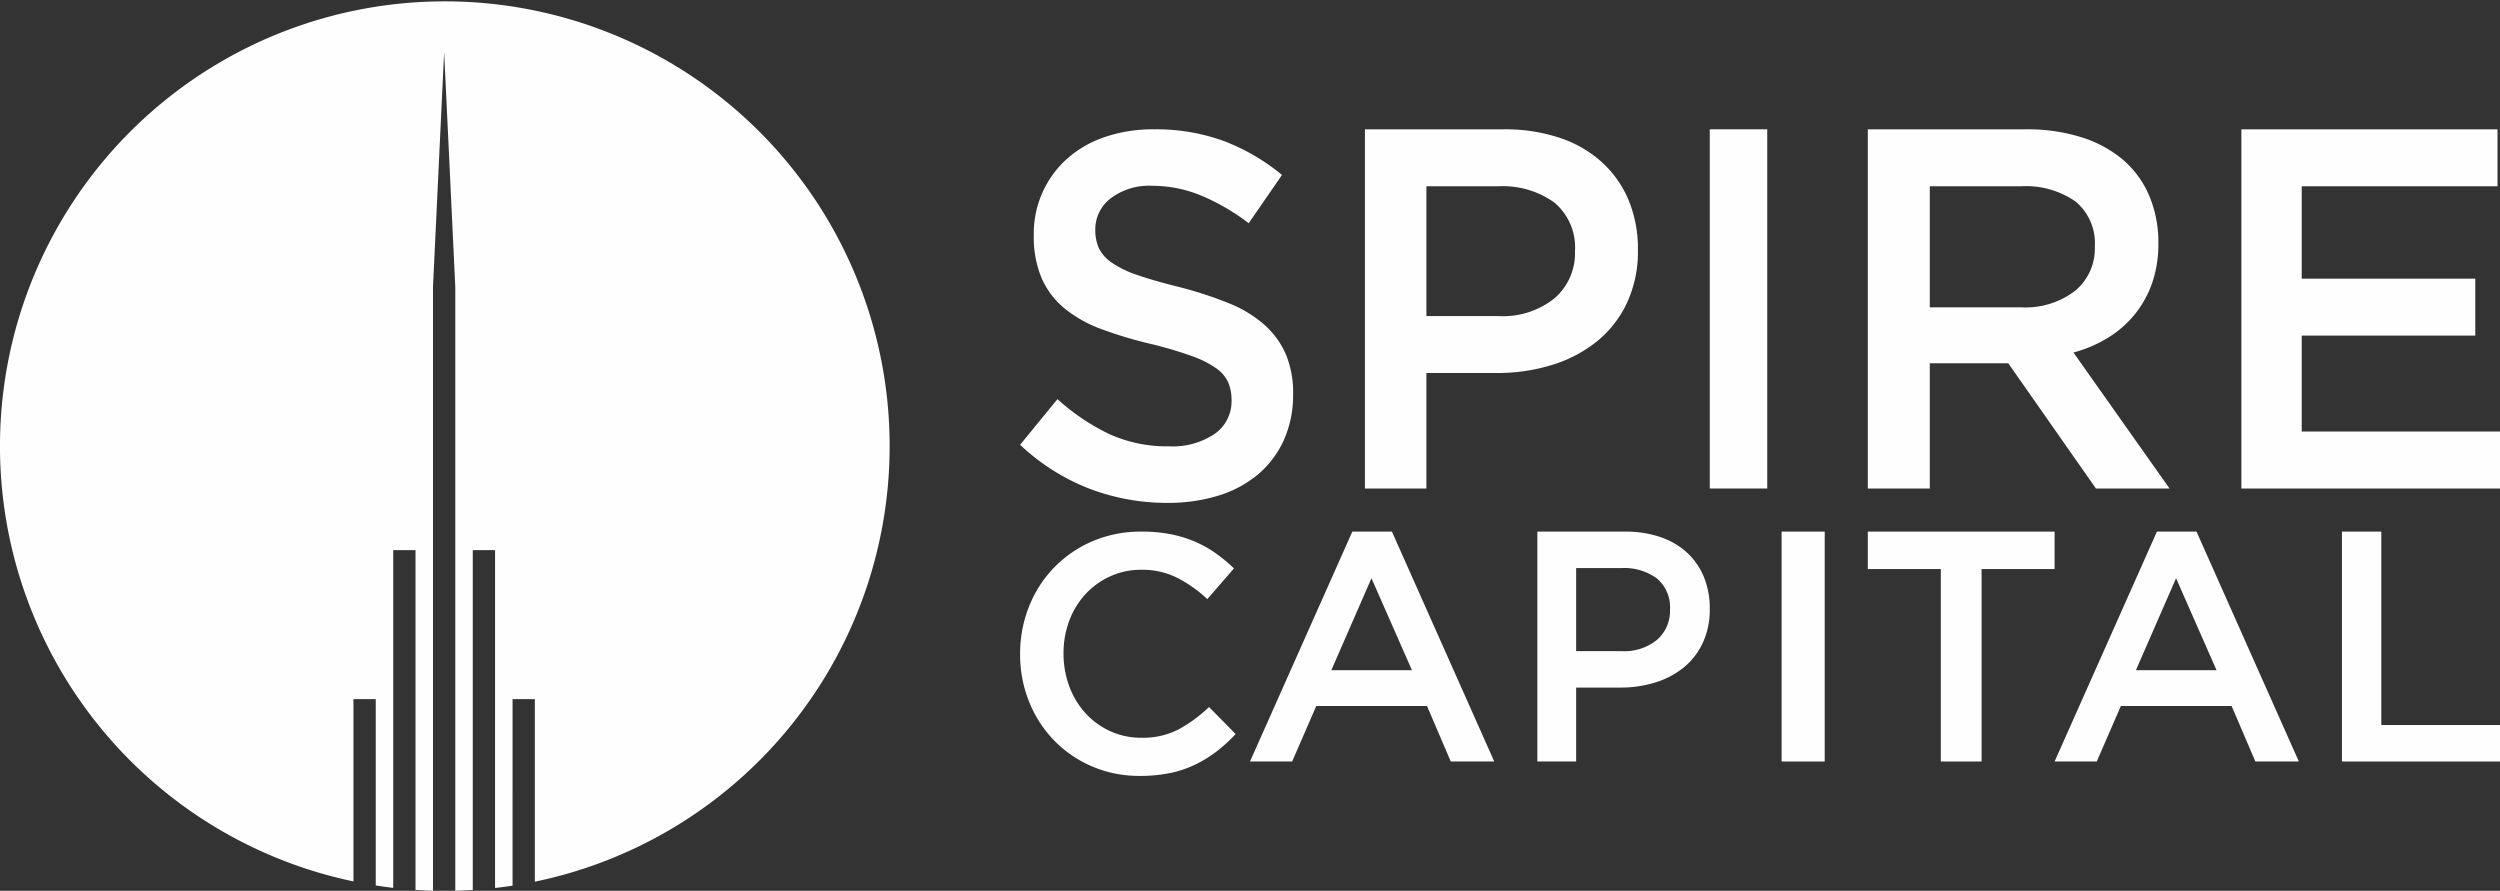 <svg id="Logo" xmlns="http://www.w3.org/2000/svg" xmlns:xlink="http://www.w3.org/1999/xlink" width="174" height="62" viewBox="0 0 174 62">
  <rect x="0" y="0" width="174" height="62" fill="#333333" stroke="none"/>
  <defs>
    <clipPath id="clip-path">
      <path id="Clip_2" data-name="Clip 2" d="M0,0H61.923V61.9H0Z" transform="translate(0 0.095)" fill="none"/>
    </clipPath>
    <clipPath id="clip-path-2">
      <path id="Clip_11" data-name="Clip 11" d="M0,62H174V0H0Z" fill="none"/>
    </clipPath>
  </defs>
  <g id="Group_3" data-name="Group 3">
    <path id="Clip_2-2" data-name="Clip 2" d="M0,0H61.923V61.9H0Z" transform="translate(0 0.095)" fill="none"/>
    <g id="Group_3-2" data-name="Group 3" clip-path="url(#clip-path)">
      <path id="Fill_1" data-name="Fill 1" d="M30.962,0A30.955,30.955,0,0,0,24.6,61.251V48.564h1.552V61.531c.4.063.808.122,1.216.169V38.192h1.552V61.84c.4.026.808.052,1.216.062V19.868l.776-16.341.776,16.341V61.9c.408-.01.813-.03,1.217-.056V38.192h1.552V61.708c.407-.047.814-.1,1.217-.16V48.564h1.552V61.27A30.955,30.955,0,0,0,30.962,0" transform="translate(0 0.095)" fill="#fefefe"/>
    </g>
  </g>
  <path id="Fill_4" data-name="Fill 4" d="M13.676,15.3a8.746,8.746,0,0,1-1.489.916,7.512,7.512,0,0,1-1.746.587,10.25,10.25,0,0,1-2.1.2,8.31,8.31,0,0,1-3.328-.658,8.16,8.16,0,0,1-2.637-1.8A8.28,8.28,0,0,1,.633,11.858,8.736,8.736,0,0,1,0,8.524,8.814,8.814,0,0,1,.621,5.213,8.179,8.179,0,0,1,5.039.669,8.524,8.524,0,0,1,8.461,0a10.332,10.332,0,0,1,2.051.188,8.328,8.328,0,0,1,1.7.528,7.968,7.968,0,0,1,1.429.81A11.147,11.147,0,0,1,14.883,2.56L13.031,4.7a9.249,9.249,0,0,0-2.086-1.48,5.428,5.428,0,0,0-2.508-.564,5.129,5.129,0,0,0-2.168.458A5.368,5.368,0,0,0,4.547,4.356,5.6,5.6,0,0,0,3.422,6.2a6.4,6.4,0,0,0-.4,2.278,6.491,6.491,0,0,0,.4,2.289,5.69,5.69,0,0,0,1.125,1.867A5.278,5.278,0,0,0,6.27,13.889a5.124,5.124,0,0,0,2.168.458,5.4,5.4,0,0,0,2.578-.575,10.115,10.115,0,0,0,2.133-1.562L15,14.088A10.588,10.588,0,0,1,13.676,15.3" transform="translate(71 37)" fill="#fefefe"/>
  <path id="Fill_6" data-name="Fill 6" d="M2.7,16H0V0H6.11A7.508,7.508,0,0,1,8.557.378a5.181,5.181,0,0,1,1.859,1.085A4.808,4.808,0,0,1,11.59,3.155,5.731,5.731,0,0,1,12,5.371a5.507,5.507,0,0,1-.489,2.378A4.861,4.861,0,0,1,10.18,9.463,5.873,5.873,0,0,1,8.205,10.5a8.082,8.082,0,0,1-2.419.355H2.7V16Zm0-13.463V8.321H5.878a3.6,3.6,0,0,0,2.454-.792,2.668,2.668,0,0,0,.9-2.1A2.613,2.613,0,0,0,8.321,3.26a3.842,3.842,0,0,0-2.443-.723Z" transform="translate(107 37)" fill="#fefefe"/>
  <path id="Fill_8" data-name="Fill 8" d="M7.919,16H5.081V2.606H0V0H13V2.606H7.919Z" transform="translate(130 37)" fill="#fefefe"/>
  <path id="Clip_11-2" data-name="Clip 11" d="M0,62H174V0H0Z" fill="none"/>
  <g clip-path="url(#clip-path-2)">
    <path id="Fill_10" data-name="Fill 10" d="M0,16H3V0H0Z" transform="translate(124 37)" fill="#fefefe"/>
    <path id="Fill_12" data-name="Fill 12" d="M0,0H2.739V13.463H11V16H0Z" transform="translate(163 37)" fill="#fefefe"/>
    <path id="Fill_13" data-name="Fill 13" d="M2.934,16H0L7.122,0H9.878L17,16H13.973l-1.653-3.863H4.612L2.934,16ZM8.454,3.246l-2.794,6.4h5.612Z" transform="translate(143 37)" fill="#fefefe"/>
    <path id="Fill_14" data-name="Fill 14" d="M2.934,16H0L7.122,0H9.878L17,16H13.973l-1.653-3.863H4.612L2.934,16ZM8.454,3.246l-2.794,6.4h5.612Z" transform="translate(87 37)" fill="#fefefe"/>
    <path id="Fill_15" data-name="Fill 15" d="M5.48,8.269a2.623,2.623,0,0,0,.9,1.011,7.063,7.063,0,0,0,1.8.867q1.144.4,2.9.831a27.352,27.352,0,0,1,3.433,1.12,8.53,8.53,0,0,1,2.481,1.5,5.9,5.9,0,0,1,1.5,2.058A6.883,6.883,0,0,1,19,18.417a7.646,7.646,0,0,1-.645,3.214,6.8,6.8,0,0,1-1.794,2.384A7.833,7.833,0,0,1,13.8,25.495,11.813,11.813,0,0,1,10.255,26a15.125,15.125,0,0,1-5.444-.993A14.789,14.789,0,0,1,0,21.956l2.6-3.177a15.034,15.034,0,0,0,3.617,2.437,9.721,9.721,0,0,0,4.144.849,5.244,5.244,0,0,0,3.178-.867,2.762,2.762,0,0,0,1.177-2.347,3.136,3.136,0,0,0-.229-1.228,2.446,2.446,0,0,0-.845-.993,7.042,7.042,0,0,0-1.69-.849,28.061,28.061,0,0,0-2.8-.831,28.921,28.921,0,0,1-3.5-1.047,8.849,8.849,0,0,1-2.57-1.445,5.717,5.717,0,0,1-1.584-2.095,7.354,7.354,0,0,1-.546-3A6.969,6.969,0,0,1,3.3,2.022a7.584,7.584,0,0,1,2.64-1.5A10.421,10.421,0,0,1,9.307,0a13.727,13.727,0,0,1,4.864.812,14.362,14.362,0,0,1,4.056,2.365L15.91,6.536A14.992,14.992,0,0,0,12.574,4.6a8.844,8.844,0,0,0-3.337-.668,4.458,4.458,0,0,0-2.95.885A2.711,2.711,0,0,0,5.233,6.969a3.116,3.116,0,0,0,.246,1.3" transform="translate(71 9)" fill="#fefefe"/>
    <path id="Fill_16" data-name="Fill 16" d="M4.277,25H0V0H9.675a12.037,12.037,0,0,1,3.874.59,8.231,8.231,0,0,1,2.945,1.7,7.515,7.515,0,0,1,1.858,2.642A8.863,8.863,0,0,1,19,8.393a8.514,8.514,0,0,1-.773,3.713,7.641,7.641,0,0,1-2.109,2.678,9.383,9.383,0,0,1-3.127,1.625,12.949,12.949,0,0,1-3.83.553H4.277V25Zm0-21.036V13h5.03a5.748,5.748,0,0,0,3.886-1.238,4.145,4.145,0,0,0,1.425-3.28,4.058,4.058,0,0,0-1.442-3.389A6.141,6.141,0,0,0,9.307,3.965Z" transform="translate(95 9)" fill="#fefefe"/>
    <path id="Fill_17" data-name="Fill 17" d="M0,25H4V0H0Z" transform="translate(119 9)" fill="#fefefe"/>
    <path id="Fill_18" data-name="Fill 18" d="M4.313,25H0V0H11.03a12.515,12.515,0,0,1,3.836.553,8.332,8.332,0,0,1,2.9,1.571,6.8,6.8,0,0,1,1.821,2.5,8.322,8.322,0,0,1,.636,3.3,8.322,8.322,0,0,1-.442,2.8,7.305,7.305,0,0,1-1.22,2.178A7.374,7.374,0,0,1,16.7,14.518a9.168,9.168,0,0,1-2.387,1.018L21,25l-5.124,0-6.1-8.715H4.313V25Zm0-21.037v8.429H10.7a5.673,5.673,0,0,0,3.723-1.148A3.817,3.817,0,0,0,15.8,8.16a3.762,3.762,0,0,0-1.348-3.138,6.035,6.035,0,0,0-3.794-1.058Z" transform="translate(130 9)" fill="#fefefe"/>
    <path id="Fill_19" data-name="Fill 19" d="M17.828,3.964H4.2v6.429H16.279v3.965H4.2v6.678H18V25H0V0H17.828Z" transform="translate(156 9)" fill="#fefefe"/>
  </g>
</svg>
